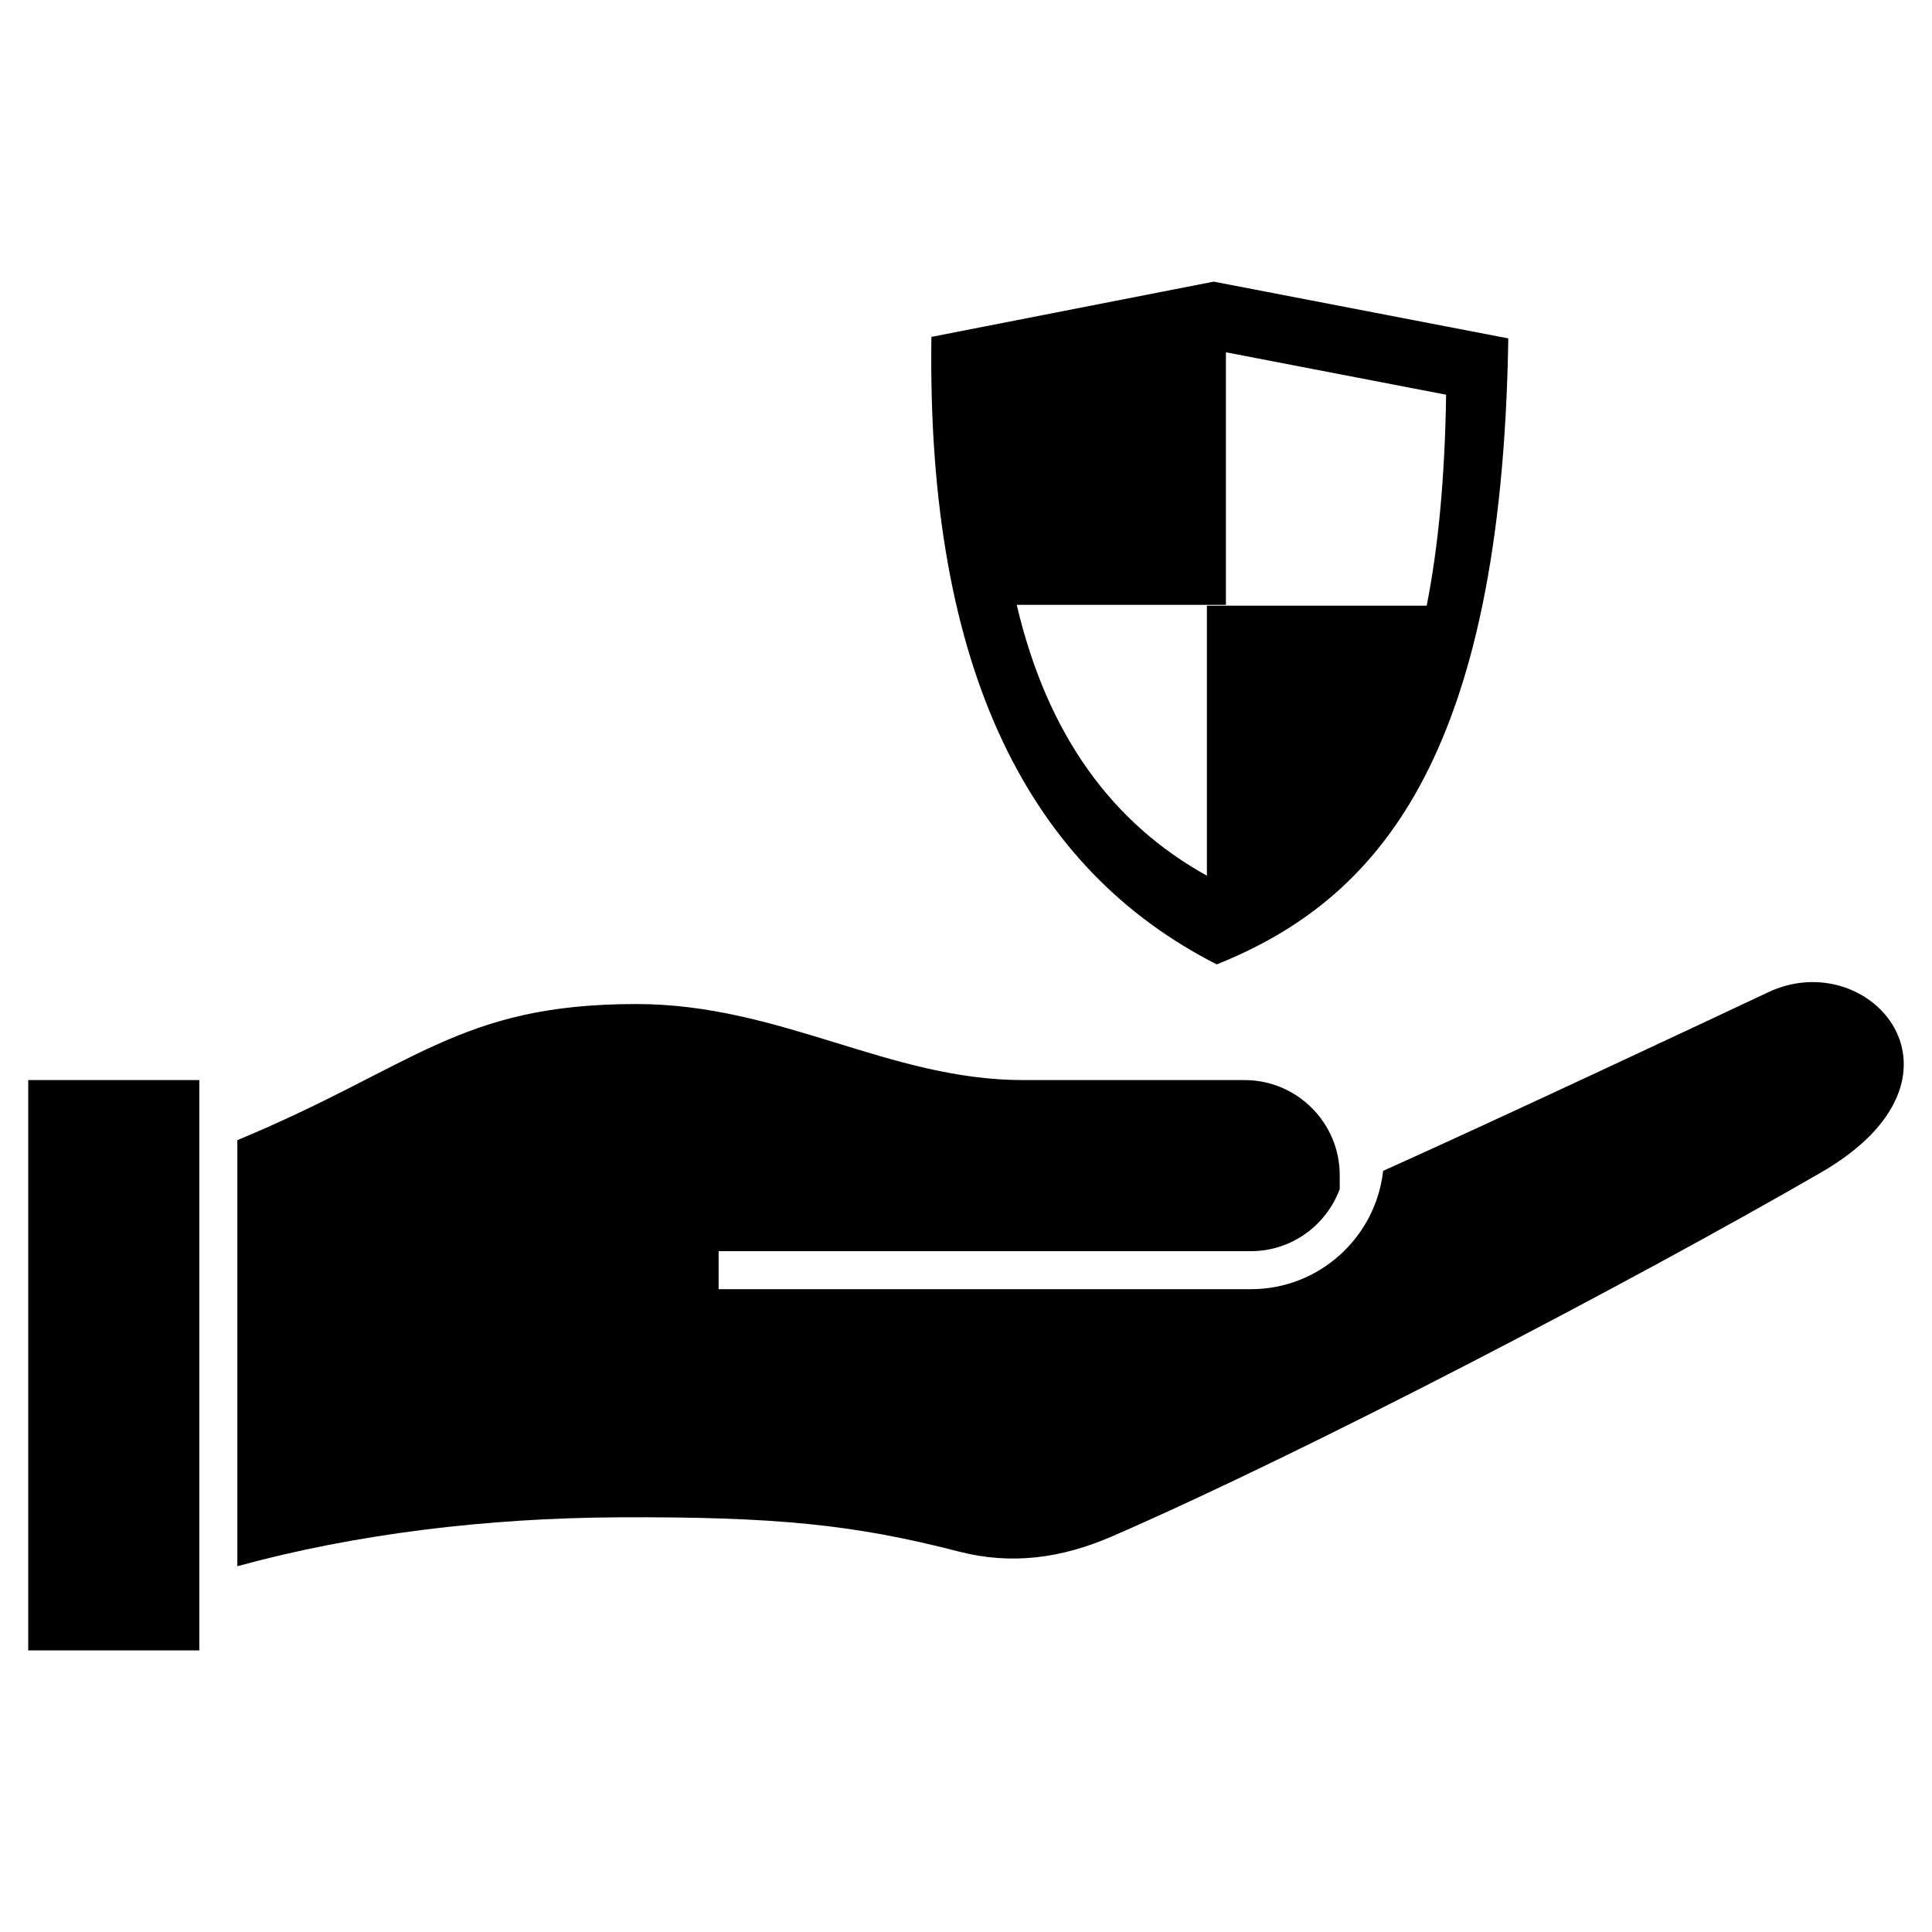 <?xml version="1.0" encoding="UTF-8"?>
<!-- Uploaded to: ICON Repo, www.svgrepo.com, Generator: ICON Repo Mixer Tools -->
<svg fill="#000000" width="800px" height="800px" version="1.1" viewBox="144 144 512 512" xmlns="http://www.w3.org/2000/svg">
 <g fill-rule="evenodd">
  <path d="m466.46 399.57c41.922-16.832 75.508-53.504 77.254-165.89-26.023-5.016-52.043-10.031-78.066-15.043-24.938 4.883-49.879 9.766-74.816 14.641-1.285 89.117 26.473 141.31 75.629 166.3zm55.625-95.066h-58.242v71.562c-24.812-13.75-42.211-36.91-50.402-71.781h55.438l0.004-66.926c19.445 3.75 38.902 7.496 58.352 11.246-0.332 22.391-2.141 40.73-5.148 55.898z"/>
  <path d="m151.48 464.7v116.67h45.34v-151.14h-45.34z"/>
  <path d="m612.61 406.95c-11.793 5.562-72.5 34.094-102.07 47.34-1.945 17.613-16.914 31.359-35.039 31.359h-141.06v-10.078h141.06c10.809 0 19.973-6.871 23.539-16.449v-3.699c0-13.875-11.316-25.191-25.195-25.191h-58.715c-35.605 0-64.207-20.152-102.5-20.152-46.918 0-58.512 16.461-105.73 36.074v112.91c31.555-8.652 66.363-12.762 100.69-12.953 42.133-0.23 63.137 1.977 90.387 9.039 14.086 3.656 27.383 1.797 40.727-3.996 51.5-22.371 136.77-66.93 187.8-96.383 43.879-25.324 13.074-60.547-13.895-47.82z"/>
 </g>
</svg>